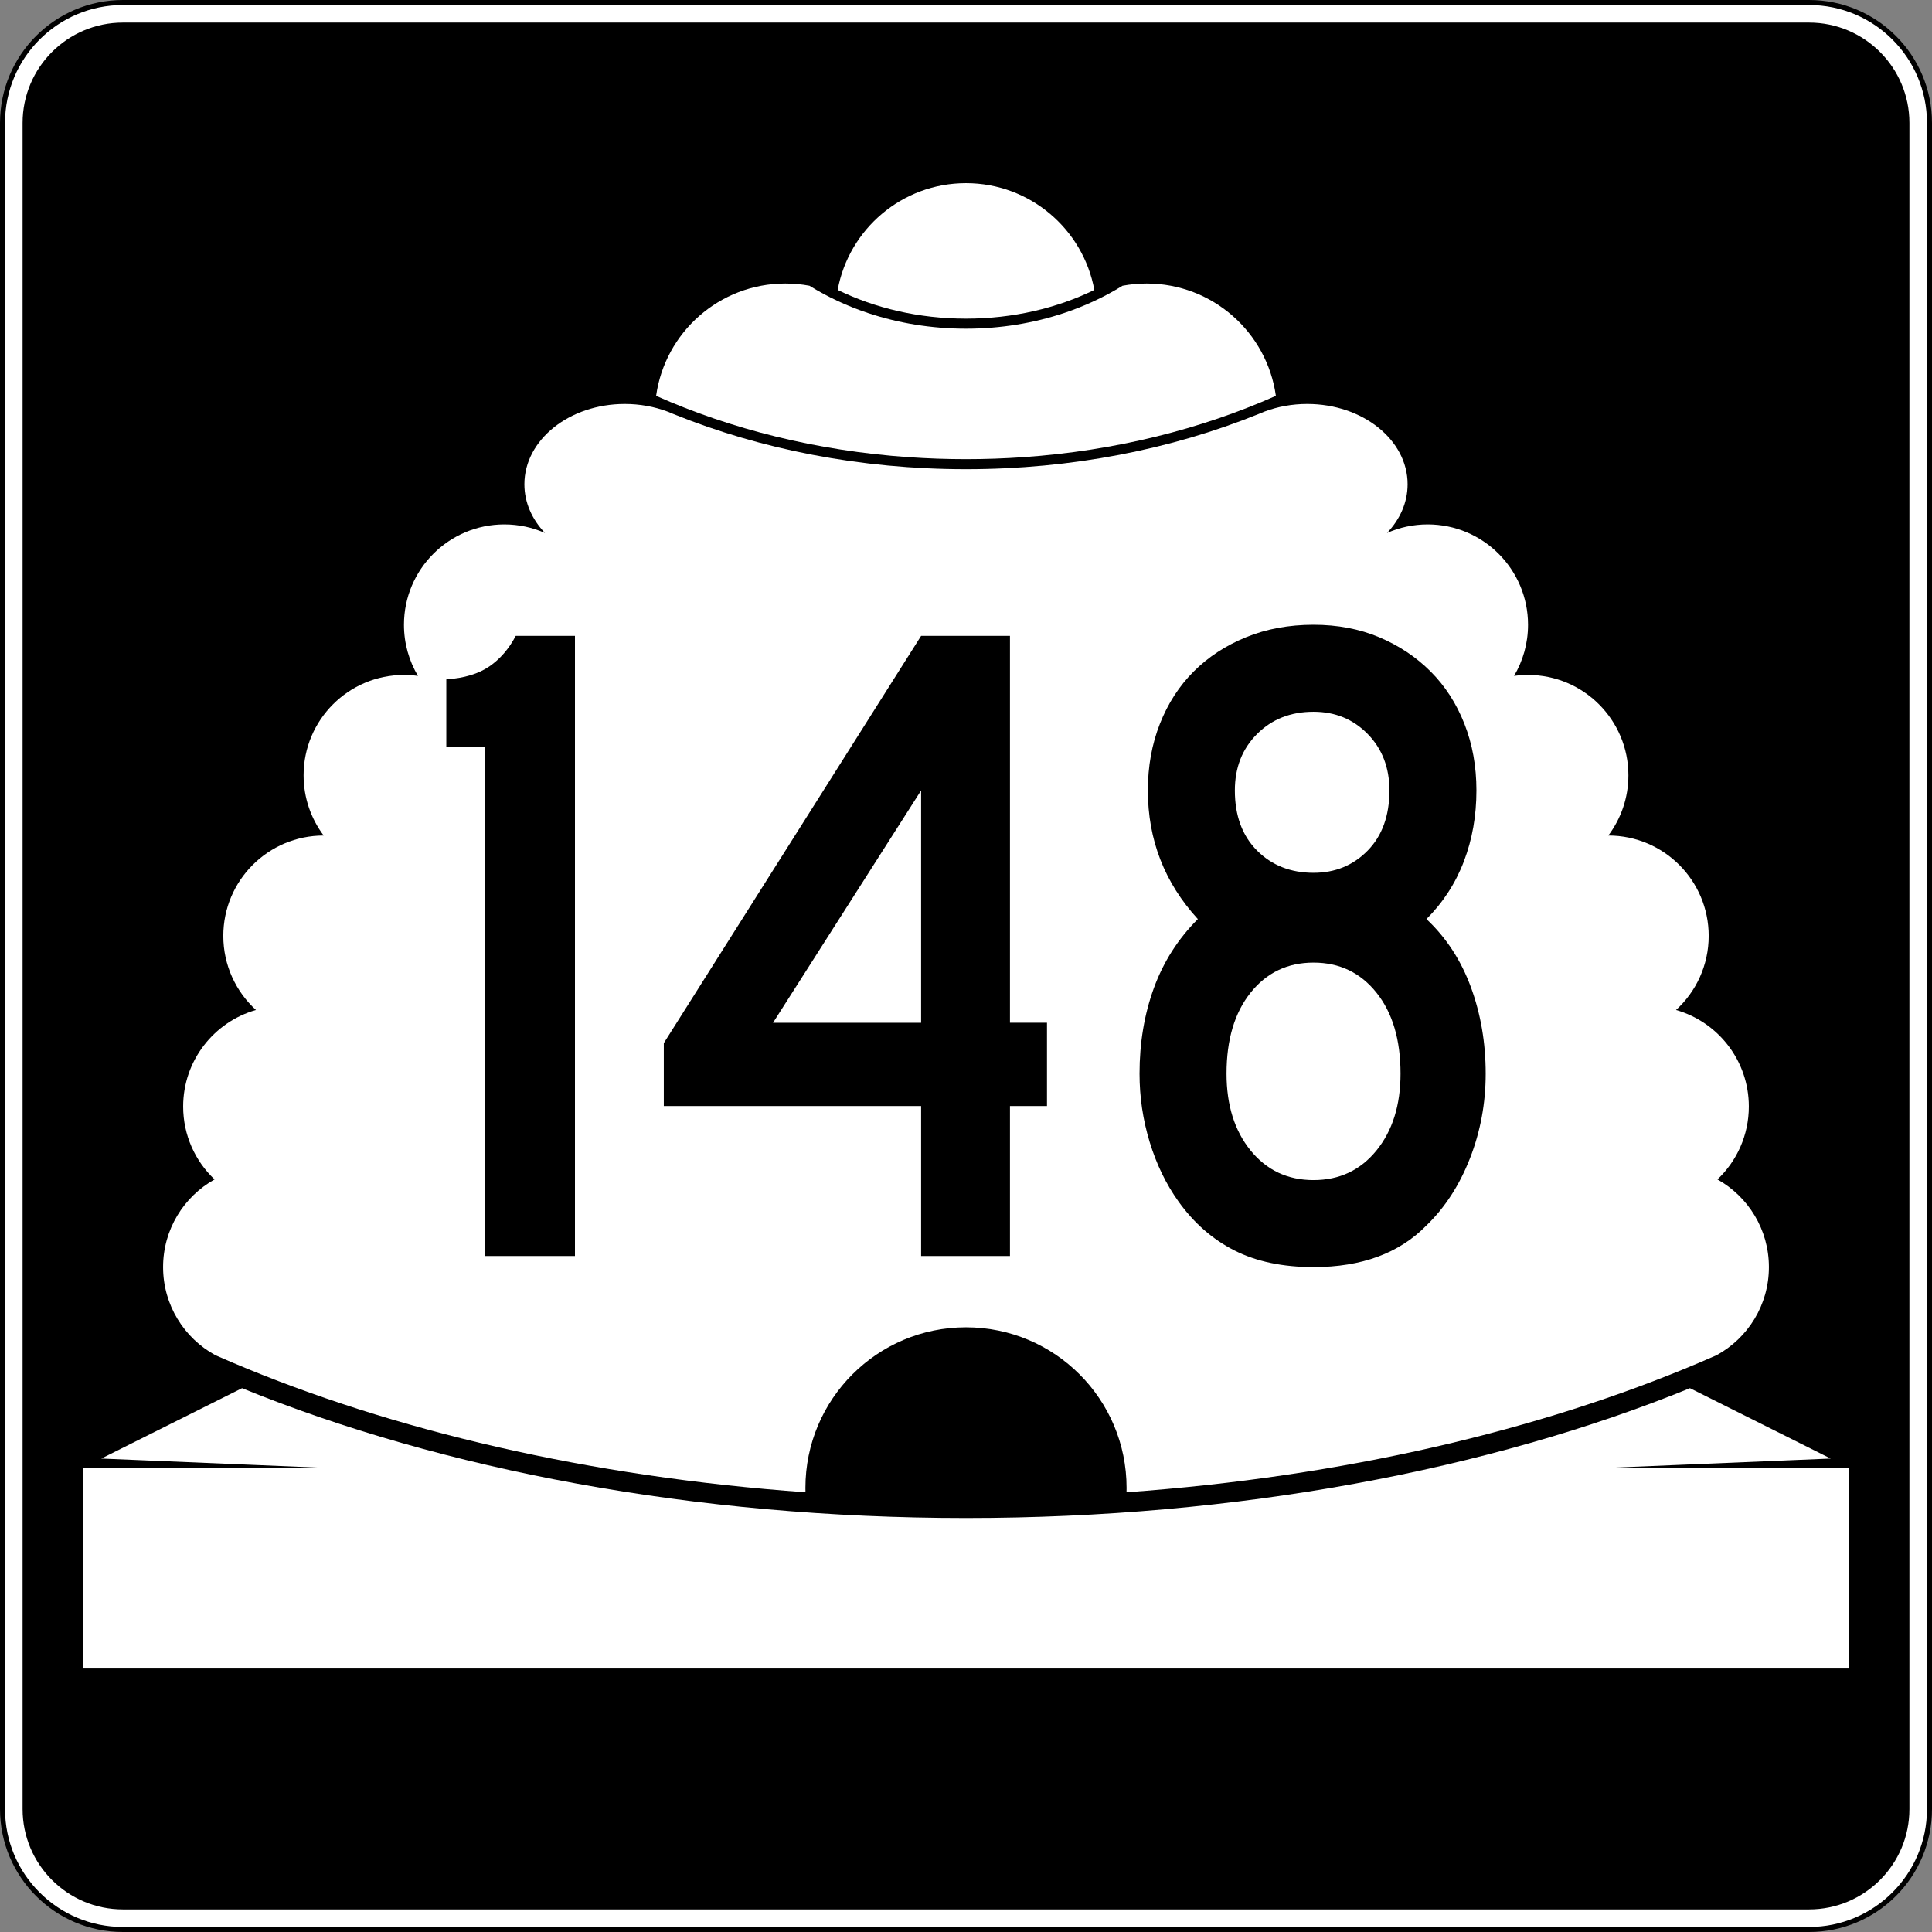 <?xml version="1.0" encoding="utf-8"?>
<!-- Generator: Adobe Illustrator 12.0.0, SVG Export Plug-In . SVG Version: 6.00 Build 51448)  -->
<!DOCTYPE svg PUBLIC "-//W3C//DTD SVG 1.1//EN" "http://www.w3.org/Graphics/SVG/1.1/DTD/svg11.dtd">
<svg  version="1.1" id="Layer_1" xmlns="http://www.w3.org/2000/svg" xmlns:xlink="http://www.w3.org/1999/xlink" width="385" height="385" viewBox="0 0 385 385"
	 overflow="visible" enable-background="new 0 0 385 385" xml:space="preserve">
<rect x="0" y="0" width="385" height="385" fill="#808080" stroke="none"/>
<g>
	<g>
		<g>
			<path fill="#FFFFFF" d="M0.5,24.5c0-13.255,10.745-24,24-24h336c13.256,0,24,10.745,24,24v336
				c0,13.255-10.744,24-24,24h-336c-13.255,0-24-10.745-24-24V24.5L0.5,24.5z"/>
			<path fill="#FFFFFF" d="M192.5,192.5"/>
		</g>
		<g>
			<path fill="none" stroke="#000000" stroke-linecap="round" stroke-linejoin="round" stroke-miterlimit="3.864" d="M0.5,24.5
				c0-13.255,10.745-24,24-24h336c13.256,0,24,10.745,24,24v336c0,13.255-10.744,24-24,24h-336
				c-13.255,0-24-10.745-24-24V24.5L0.5,24.5z"/>
			<path fill="none" stroke="#000000" stroke-linecap="round" stroke-linejoin="round" stroke-miterlimit="3.864" d="
				M192.5,192.5"/>
		</g>
	</g>
	<g>
		<g>
			<path d="M4.5,24.5c0-11.046,8.954-20,20-20h336c11.046,0,20,8.954,20,20v336c0,11.046-8.954,20-20,20
				h-336c-11.046,0-20-8.954-20-20V24.5L4.5,24.5z"/>
			<path d="M192.5,192.5"/>
		</g>
	</g>
	<g>
		<path fill="#FFFFFF" d="M166.928,57.776C169.15,45.672,179.753,36.5,192.5,36.5
			c12.746,0,23.35,9.172,25.572,21.276C210.65,61.401,201.906,63.5,192.5,63.5
			C183.094,63.5,174.349,61.401,166.928,57.776z"/>
	</g>
	<g>
		<path fill-rule="evenodd" clip-rule="evenodd" fill="#FFFFFF" d="M192.5,264.5c-17.673,0-32,14.326-32,32
			l0.012,0.869c-43.202-3.084-82.347-12.322-114.208-25.848
			c-1.148-0.487-2.288-0.98-3.417-1.479C36.696,266.643,32.5,260.062,32.5,252.5
			c0-7.508,4.137-14.05,10.256-17.471C38.903,231.385,36.5,226.223,36.5,220.5
			c0-9.141,6.132-16.85,14.508-19.236C47.008,197.606,44.5,192.347,44.5,186.5
			c0-11.046,8.954-20,20-20c-2.512-3.343-4-7.496-4-12c0-11.046,8.954-20,20-20
			c0.946,0,1.877,0.065,2.789,0.193C81.517,131.708,80.5,128.223,80.5,124.5
			c0-11.046,8.954-20,20-20c2.884,0,5.625,0.61,8.101,1.709
			C106.028,103.517,104.5,100.151,104.5,96.5c0-8.837,8.954-16,20-16
			c3.028,0,5.898,0.538,8.471,1.502l1.275,0.523C151.556,89.526,171.423,93.5,192.5,93.5
			c21.076,0,40.944-3.974,58.254-10.975l1.275-0.523
			C254.602,81.038,257.473,80.5,260.5,80.5c11.046,0,20,7.163,20,16
			c0,3.651-1.528,7.017-4.102,9.709C278.875,105.11,281.616,104.5,284.5,104.5
			c11.046,0,20,8.954,20,20c0,3.723-1.018,7.208-2.789,10.193
			C302.623,134.565,303.554,134.5,304.5,134.5c11.046,0,20,8.954,20,20c0,4.504-1.488,8.657-4,12
			c11.046,0,20,8.954,20,20c0,5.847-2.508,11.106-6.508,14.764
			C342.367,203.65,348.5,211.359,348.5,220.5c0,5.723-2.404,10.885-6.256,14.529
			C348.363,238.45,352.5,244.992,352.5,252.5c0,7.562-4.195,14.143-10.387,17.542
			c-1.129,0.499-2.268,0.992-3.416,1.479
			c-31.863,13.525-71.008,22.764-114.209,25.848L224.5,296.5
			C224.5,278.826,210.174,264.5,192.5,264.5z"/>
	</g>
	<g>
		<path fill-rule="evenodd" clip-rule="evenodd" fill="#FFFFFF" d="M192.5,91.5
			c-3.867,0-7.688-0.135-11.457-0.397c-18.318-1.277-35.39-5.585-50.294-12.218
			C132.509,66.236,143.367,56.5,156.5,56.5c1.644,0,3.252,0.152,4.811,0.444
			c3.55,2.205,7.468,4.041,11.663,5.439C179.002,64.394,185.602,65.5,192.5,65.5
			c6.898,0,13.498-1.106,19.525-3.116c4.195-1.398,8.113-3.234,11.663-5.439
			C225.248,56.652,226.855,56.5,228.5,56.5c13.133,0,23.991,9.736,25.75,22.385
			c-14.903,6.633-31.975,10.941-50.293,12.218C200.188,91.365,196.366,91.5,192.5,91.5z"/>
	</g>
	<g>
		<path fill-rule="evenodd" clip-rule="evenodd" fill="#FFFFFF" d="M16.5,332.5v-40h48l-44.308-1.846l28.042-14.021
			C88.159,292.894,138.375,302.5,192.5,302.5s104.342-9.606,144.266-25.867l28.042,14.021
			L320.5,292.5h48v40H16.5z"/>
	</g>
</g>
<g>
	<path fill-rule="evenodd" clip-rule="evenodd" d="M96.686,250.287V148.846h-7.747v-13.464
		c3.566-0.246,6.424-1.106,8.576-2.582s3.904-3.504,5.257-6.086h11.804v123.574
		H96.686z"/>
	<path fill-rule="evenodd" clip-rule="evenodd" d="M201.261,220.408v29.879h-17.706v-29.879h-51.274
		v-12.542l51.274-81.153h17.706v77.095h7.378v16.6H201.261z M183.555,157.515
		l-29.51,46.294h29.51V157.515z"/>
	<path fill-rule="evenodd" clip-rule="evenodd" d="M296.061,213.953c0,5.901-1.045,11.527-3.135,16.875
		c-2.091,5.35-4.98,9.807-8.669,13.372C278.847,249.733,271.346,252.5,261.756,252.5
		c-6.148,0-11.404-1.106-15.77-3.32c-4.365-2.213-8.085-5.471-11.158-9.774
		c-2.46-3.443-4.365-7.378-5.719-11.804c-1.352-4.427-2.028-8.977-2.028-13.648
		c0-6.148,0.953-11.836,2.858-17.062c1.906-5.226,4.826-9.806,8.762-13.74
		c-6.641-7.254-9.96-15.8-9.96-25.637c0-4.796,0.799-9.222,2.397-13.28
		c1.599-4.057,3.842-7.531,6.732-10.42c2.889-2.89,6.363-5.165,10.42-6.824
		C252.35,125.33,256.837,124.5,261.756,124.5c4.795,0,9.16,0.83,13.095,2.49
		c3.935,1.66,7.347,3.935,10.236,6.824s5.134,6.363,6.731,10.42
		c1.599,4.058,2.398,8.484,2.398,13.28c0,5.041-0.83,9.744-2.49,14.109
		c-1.66,4.365-4.15,8.208-7.47,11.527c3.935,3.688,6.886,8.208,8.853,13.556
		C295.077,202.057,296.061,207.805,296.061,213.953z M276.879,157.515
		c0-4.55-1.444-8.3-4.334-11.251s-6.486-4.427-10.789-4.427
		c-4.55,0-8.301,1.476-11.252,4.427c-2.95,2.951-4.426,6.701-4.426,11.251
		c0,5.041,1.476,9.037,4.426,11.988c2.951,2.951,6.702,4.427,11.252,4.427
		c4.303,0,7.899-1.476,10.789-4.427S276.879,162.556,276.879,157.515z M279.092,213.953
		c0-6.764-1.598-12.143-4.795-16.139s-7.377-5.994-12.541-5.994
		s-9.346,1.998-12.543,5.994c-3.196,3.996-4.795,9.375-4.795,16.139
		c0,6.271,1.599,11.373,4.795,15.308c3.197,3.935,7.379,5.902,12.543,5.902
		s9.344-1.968,12.541-5.902S279.092,220.224,279.092,213.953z"/>
</g>
</svg>
